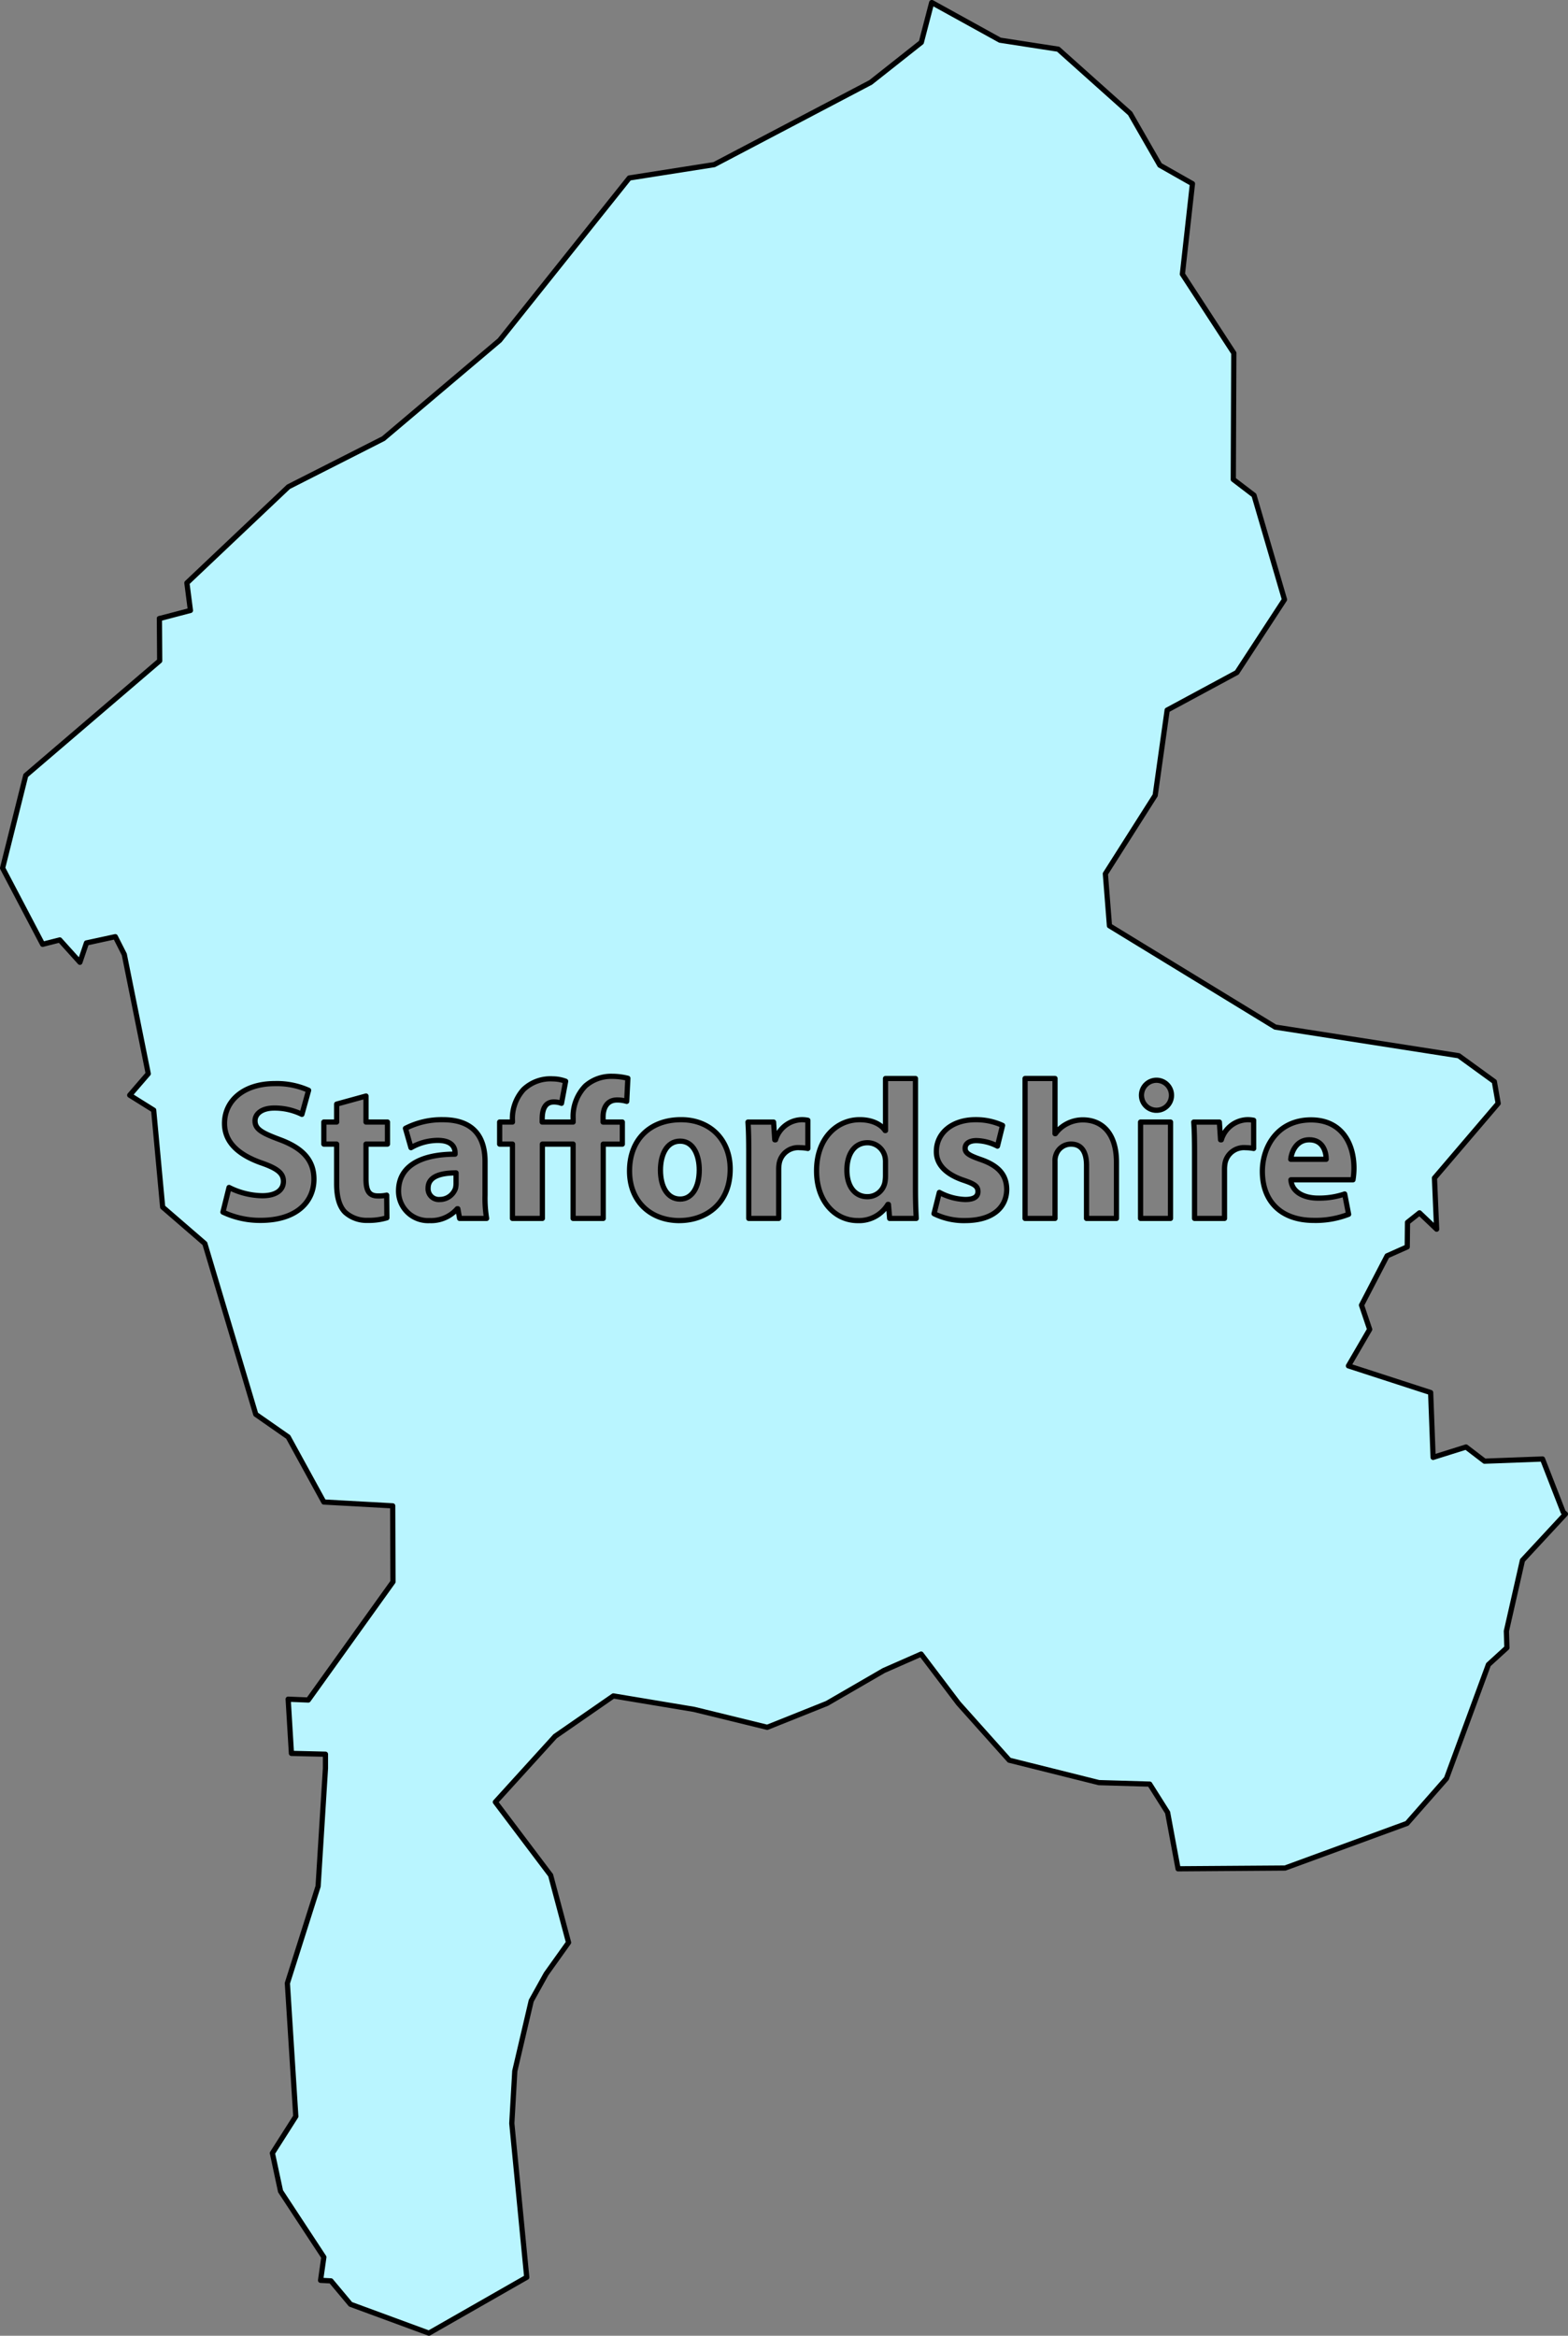 <svg id="Regions" xmlns="http://www.w3.org/2000/svg" viewBox="0 0 301 448.204"><rect x="0" y="0" width="301" height="448.204" fill="#808080" stroke="none"/><defs><style>.cls-1{fill:#b9f5ff;stroke:#000;stroke-linejoin:round;}</style></defs><path class="cls-1" d="M166.544,219.276c-2.646,0-3.97,2.344-3.97,5.256,0,3.139,1.55,5.1,3.933,5.1a3.407,3.407,0,0,0,3.366-2.761,7.563,7.563,0,0,0,.112-1.324v-2.42a5.208,5.208,0,0,0-.075-1.058A3.455,3.455,0,0,0,166.544,219.276Z"/><path class="cls-1" d="M82.178,227.972a2.065,2.065,0,0,0,2.268,2.194,3.179,3.179,0,0,0,2.988-2.117,4.166,4.166,0,0,0,.114-.984v-2C84.523,225.061,82.178,225.78,82.178,227.972Z"/><path class="cls-1" d="M130.564,218.972c-2.721,0-3.78,2.838-3.78,5.56,0,3.176,1.324,5.559,3.78,5.559,2.27,0,3.669-2.232,3.669-5.6C134.233,221.771,133.174,218.972,130.564,218.972Z"/><path class="cls-1" d="M300.5,290.52l-.418-.366-3.972-10.19-11.13.418-3.553-2.718-6.323,1.987-.471-12.438-15.781-5.121,4.076-7-1.568-4.651,4.912-9.458,3.867-1.724.052-4.7,2.3-1.828,3.292,3.135-.418-9.824,12.228-14.318-.732-4.18-6.845-4.965L244.8,197.086l-31.824-19.439-.784-9.981,9.563-15.049,2.3-16.356,13.377-7.212,9.145-14-5.853-20.014L236.748,92l.1-24.246L226.976,52.6l1.933-17.349-6.27-3.554-5.7-9.928-13.8-12.332L191.964,7.711,178.9.5h-.052l-1.986,7.629-9.719,7.682L137.1,31.592l-16.3,2.56L95.918,65.3,73.605,84.161l-18.237,9.25L35.877,111.857l.679,5.278L30.6,118.7l.053,8.1-25.71,22L.5,166.569,8.182,181.2l3.292-.836,3.867,4.285,1.254-3.71,5.539-1.2,1.724,3.4,4.6,22.889L24.9,210.15l4.6,2.873,1.724,18.6,8.1,7L49.1,271.394l6.218,4.337,6.846,12.489,13.22.732.053,14.579L59.183,326.21l-3.867-.157.628,10.4,6.531.157v2.717l-1.411,22.627-5.9,18.6,1.619,25.553-4.493,7.055,1.567,7.315,8.309,12.646-.627,4.442,1.986.105,3.762,4.493,15.05,5.539,18.778-10.725-2.868-29.537.574-10.037,3.154-13.478,2.868-5.161,4.3-6.023-3.441-12.9-10.61-14.052,11.47-12.618,11.184-7.742,15.486,2.581,14.052,3.44,11.47-4.587,10.9-6.31,7.17-3.154,7.169,9.464,9.75,10.9,17.206,4.3,9.75.287,3.441,5.449,2.008,10.8,20.535-.144,23.41-8.57,7.577-8.622,8.048-21.843,3.553-3.24-.1-3.188,3.084-13.586ZM50.019,234.174a16.625,16.625,0,0,1-7.222-1.588l1.172-4.727a14.561,14.561,0,0,0,6.39,1.587c2.646,0,4.046-1.095,4.046-2.759,0-1.587-1.21-2.5-4.272-3.555C45.9,221.62,43.1,219.276,43.1,215.57c0-4.349,3.669-7.638,9.642-7.638a14.927,14.927,0,0,1,6.5,1.285l-1.285,4.614a11.931,11.931,0,0,0-5.3-1.211c-2.495,0-3.7,1.172-3.7,2.459,0,1.626,1.4,2.343,4.727,3.592,4.5,1.664,6.579,4.009,6.579,7.6C60.266,230.545,57.014,234.174,50.019,234.174ZM74.381,219.54H70.26v6.693c0,2.232.566,3.252,2.269,3.252a7.153,7.153,0,0,0,1.7-.151l.038,4.348a12.088,12.088,0,0,1-3.707.492,6.141,6.141,0,0,1-4.347-1.588c-1.059-1.1-1.589-2.874-1.589-5.484V219.54H62.168v-4.234h2.457v-3.441l5.635-1.55v4.991h4.121ZM88.228,233.8l-.34-1.854h-.114a6.66,6.66,0,0,1-5.294,2.269,5.668,5.668,0,0,1-5.975-5.671c0-4.8,4.311-7.071,10.853-7.071v-.227c0-1.021-.529-2.42-3.365-2.42a10.405,10.405,0,0,0-5.1,1.4l-1.059-3.706a15.189,15.189,0,0,1,7.185-1.663c6.163,0,8.091,3.629,8.091,8.015v6.467a23.872,23.872,0,0,0,.3,4.462Zm32.076-22.46a6.2,6.2,0,0,0-1.853-.266c-1.891,0-2.685,1.475-2.685,3.29v.946h3.7v4.234H115.8V233.8h-5.785V219.54h-5.9V233.8H98.372V219.54H95.914v-4.234h2.458v-.266a8.3,8.3,0,0,1,2.118-5.974,7.489,7.489,0,0,1,5.634-2.041,7.086,7.086,0,0,1,2.457.454l-.794,4.234a4.391,4.391,0,0,0-1.436-.264c-1.74,0-2.27,1.437-2.27,3.29v.567h5.938v-.72a8.426,8.426,0,0,1,2.345-6.2,7.489,7.489,0,0,1,5.1-1.854,12.631,12.631,0,0,1,3.063.379Zm10.11,22.875c-5.408,0-9.566-3.554-9.566-9.528,0-6.012,3.931-9.831,9.906-9.831,5.634,0,9.415,3.9,9.415,9.49C140.169,231.111,135.367,234.211,130.414,234.211Zm24.665-13.839a8.65,8.65,0,0,0-1.551-.151,3.7,3.7,0,0,0-3.933,2.911,6.846,6.846,0,0,0-.112,1.287V233.8h-5.748v-12.4c0-2.721-.037-4.5-.151-6.086H148.5l.228,3.4h.151a5.386,5.386,0,0,1,4.991-3.858,5.771,5.771,0,0,1,1.21.113Zm15.7,13.424-.226-2.685h-.114a6.455,6.455,0,0,1-5.785,3.1c-4.386,0-7.9-3.742-7.9-9.49-.038-6.24,3.856-9.869,8.281-9.869,2.306,0,4.045.833,4.877,2.079h.075v-9.982h5.749v21.326c0,2.08.075,4.272.15,5.521Zm14.494.415a13.056,13.056,0,0,1-5.973-1.322l1.021-4.084a11.247,11.247,0,0,0,4.952,1.361c1.74,0,2.459-.566,2.459-1.513,0-.982-.567-1.437-2.685-2.156-3.856-1.285-5.331-3.365-5.294-5.557,0-3.479,2.949-6.088,7.525-6.088a12.143,12.143,0,0,1,5.18,1.1l-.982,3.97a9.232,9.232,0,0,0-4.009-1.059c-1.4,0-2.194.567-2.194,1.475s.719,1.361,2.988,2.155c3.517,1.21,4.954,3.025,4.991,5.71C193.252,231.679,190.568,234.211,185.273,234.211Zm29.048-.415h-5.747V223.625c0-2.42-.832-4.085-2.988-4.085a3.037,3.037,0,0,0-2.872,2.042,3.292,3.292,0,0,0-.19,1.248V233.8h-5.748V206.949h5.748v10.587h.076a6.205,6.205,0,0,1,2.269-1.929,6.589,6.589,0,0,1,2.987-.717c3.668,0,6.465,2.532,6.465,8.13Zm10.374,0h-5.748v-18.49H224.7Zm-2.912-20.76a2.88,2.88,0,1,1,3.1-2.874A2.865,2.865,0,0,1,221.783,213.036Zm18.874,7.336a8.659,8.659,0,0,0-1.551-.151,3.7,3.7,0,0,0-3.933,2.911,6.764,6.764,0,0,0-.112,1.287V233.8h-5.749v-12.4c0-2.721-.037-4.5-.15-6.086h4.915l.228,3.4h.151a5.385,5.385,0,0,1,4.991-3.858,5.771,5.771,0,0,1,1.21.113Zm1.673,4.387c0-4.689,2.911-9.869,9.34-9.869,5.973,0,8.242,4.65,8.242,9.226a13.719,13.719,0,0,1-.189,2.269H247.812c.151,2.381,2.534,3.516,5.219,3.516a15.211,15.211,0,0,0,5.1-.794l.756,3.894a17.464,17.464,0,0,1-6.693,1.173C245.921,234.174,242.33,230.545,242.33,224.759Z"/><path class="cls-1" d="M251.328,218.71c-2.42,0-3.4,2.23-3.553,3.741h6.806C254.581,221.052,253.976,218.71,251.328,218.71Z"/><polygon class="cls-1" points="30.599 118.703 30.599 118.702 30.599 118.702 30.599 118.703"/></svg>